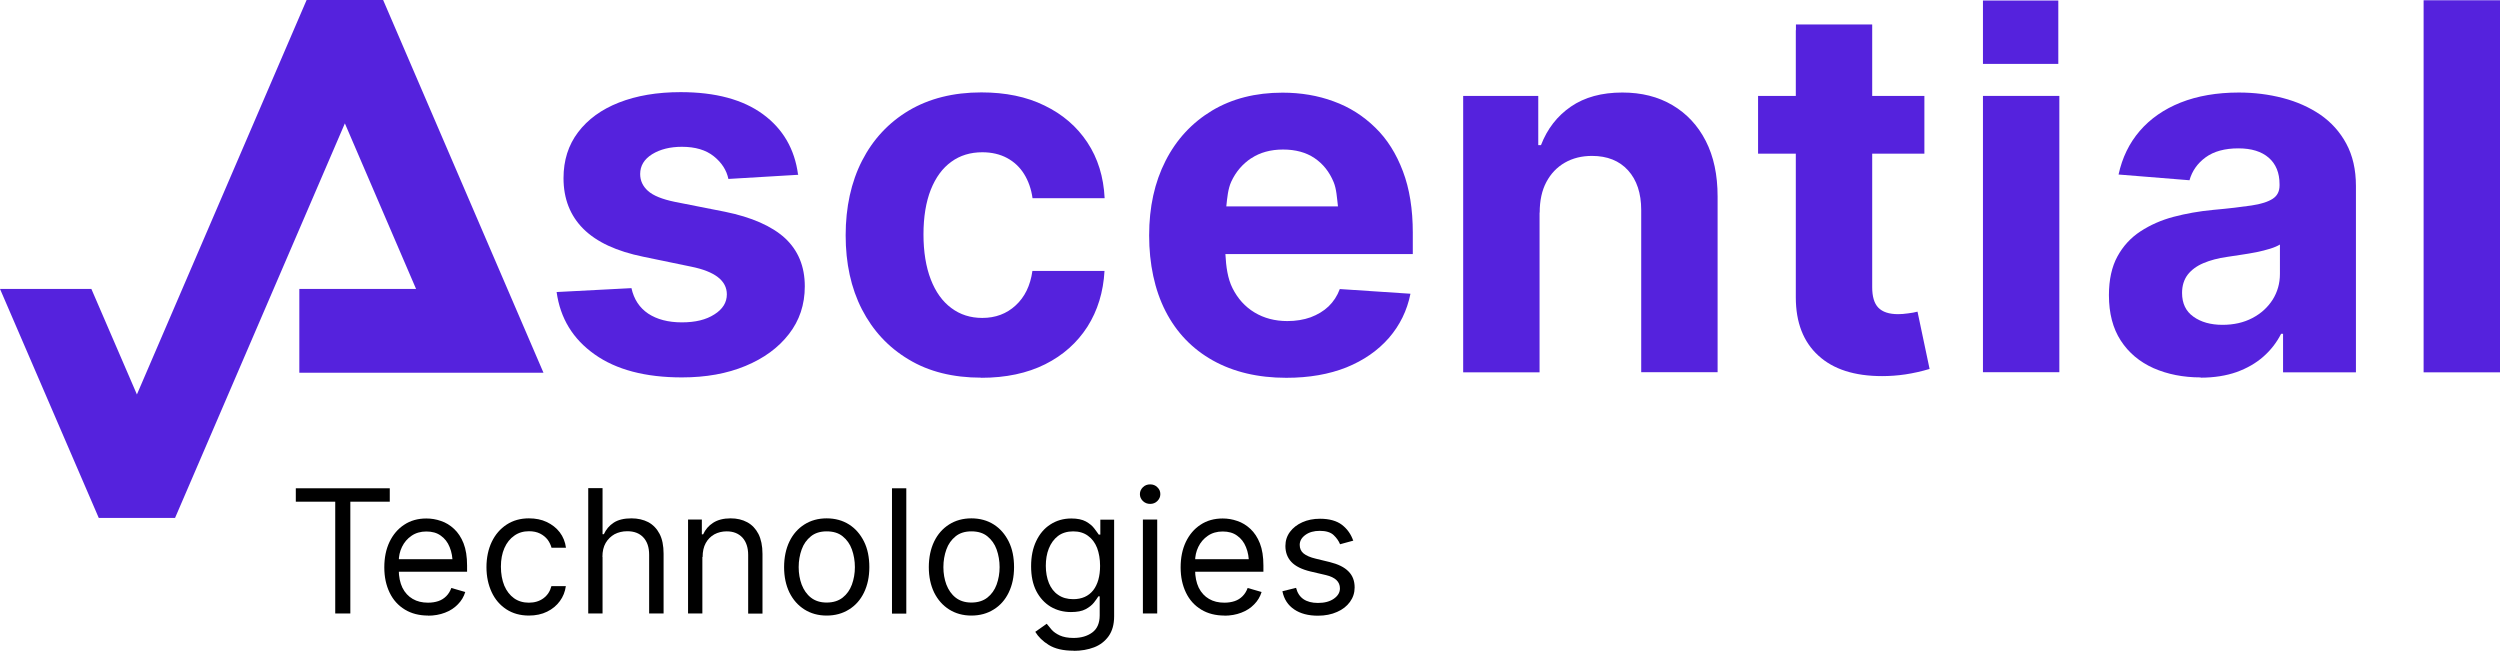 <svg viewBox="0 0 192.1 50" xmlns="http://www.w3.org/2000/svg"><path d="m22.73 38.55v-1.03h7.22v1.03h-3.03v8.59h-1.16v-8.59z"/><path d="m32.91 47.3c-.69 0-1.29-.15-1.8-.46s-.9-.74-1.17-1.3-.41-1.2-.41-1.94.13-1.39.4-1.96c.27-.56.64-1 1.13-1.32.48-.32 1.05-.48 1.7-.48.38 0 .75.06 1.12.19.37.12.71.33 1.01.61s.55.65.73 1.11.27 1.03.27 1.7v.48h-5.57v-.96h4.97l-.51.36c0-.48-.07-.91-.23-1.29-.15-.38-.38-.67-.68-.88-.3-.22-.67-.32-1.11-.32s-.82.11-1.14.33-.56.5-.73.85-.25.72-.25 1.12v.63c0 .55.1 1.01.28 1.39.19.38.46.67.79.86.34.2.73.29 1.18.29.29 0 .55-.04.79-.12s.44-.21.61-.38.3-.38.39-.63l1.07.31c-.11.36-.3.68-.57.95-.26.27-.59.49-.99.64-.39.15-.83.23-1.32.23"/><path d="m40.65 47.3c-.67 0-1.25-.16-1.74-.48s-.87-.76-1.13-1.32-.4-1.2-.4-1.92.14-1.39.41-1.95.65-1 1.14-1.32 1.06-.48 1.71-.48c.51 0 .97.09 1.37.28s.74.45 1 .79.42.74.48 1.19h-1.11c-.06-.22-.16-.43-.3-.62-.15-.19-.34-.35-.58-.47s-.52-.18-.85-.18c-.43 0-.81.11-1.13.34-.32.22-.58.54-.76.95s-.27.88-.27 1.43.09 1.04.26 1.46c.18.42.43.74.75.97s.71.34 1.14.34.81-.11 1.12-.34.51-.54.61-.93h1.11c-.06.43-.21.81-.46 1.15s-.57.61-.98.81c-.4.2-.87.3-1.4.3"/><path d="m46.3 42.8v4.34h-1.1v-9.63h1.1v3.54h.1c.17-.37.42-.67.76-.89s.79-.33 1.36-.33c.49 0 .92.1 1.29.29.37.2.66.5.87.9s.31.91.31 1.53v4.59h-1.11v-4.51c0-.58-.15-1.02-.45-1.34s-.71-.47-1.23-.47c-.37 0-.69.08-.98.23-.28.16-.51.38-.68.67s-.25.65-.25 1.07"/><path d="m53.97 42.8v4.34h-1.1v-7.22h1.06v1.14h.1c.17-.37.42-.67.77-.89.34-.22.79-.34 1.34-.34.49 0 .91.1 1.28.3s.65.5.86.9c.2.4.31.91.31 1.53v4.59h-1.1v-4.51c0-.56-.15-1.01-.44-1.33-.3-.32-.7-.48-1.21-.48-.35 0-.67.08-.95.23-.28.16-.5.38-.66.67s-.24.65-.24 1.07"/><path d="m63.52 47.3c-.65 0-1.22-.16-1.71-.47s-.87-.74-1.15-1.3c-.27-.56-.41-1.21-.41-1.95s.14-1.41.41-1.97.66-1 1.15-1.31 1.06-.47 1.71-.47 1.23.16 1.72.47.87.75 1.15 1.31.41 1.22.41 1.97-.14 1.39-.41 1.95-.66 1-1.15 1.3c-.49.31-1.06.47-1.72.47m0-1c.5 0 .91-.13 1.23-.38s.56-.59.71-1c.15-.42.23-.86.23-1.34s-.08-.94-.23-1.36-.39-.75-.71-1.01-.73-.38-1.23-.38-.9.13-1.21.38c-.32.26-.56.59-.71 1.01s-.23.87-.23 1.36.08.93.23 1.34c.16.41.39.75.71 1s.72.38 1.21.38"/><path d="m68.54 37.52h1.1v9.63h-1.1z"/><path d="m74.64 47.3c-.65 0-1.22-.16-1.71-.47s-.87-.74-1.15-1.3c-.27-.56-.41-1.21-.41-1.95s.14-1.41.41-1.97.66-1 1.15-1.31 1.06-.47 1.71-.47 1.23.16 1.72.47.87.75 1.15 1.31.41 1.22.41 1.97-.14 1.39-.41 1.95-.66 1-1.15 1.3c-.49.31-1.06.47-1.72.47m0-1c.5 0 .91-.13 1.23-.38s.56-.59.71-1c.15-.42.23-.86.23-1.34s-.08-.94-.23-1.36-.39-.75-.71-1.01-.73-.38-1.23-.38-.9.13-1.21.38c-.32.26-.56.59-.71 1.01s-.23.87-.23 1.36.08.93.23 1.34c.16.41.39.75.71 1s.72.38 1.21.38"/><path d="m82.5 50c-.81 0-1.44-.15-1.91-.44s-.81-.63-1.04-1.01l.88-.62c.1.13.23.29.38.46s.37.32.63.44c.27.12.62.19 1.05.19.58 0 1.06-.14 1.44-.42s.57-.72.57-1.32v-1.46h-.1c-.08.13-.19.29-.34.48s-.36.36-.64.51-.65.22-1.13.22c-.58 0-1.1-.14-1.56-.41-.46-.28-.83-.68-1.1-1.2-.27-.53-.4-1.16-.4-1.91s.13-1.38.39-1.93.62-.98 1.09-1.28c.46-.3 1-.46 1.61-.46.47 0 .84.08 1.12.23.28.16.49.33.64.53.15.19.26.36.35.48h.12v-1.15h1.06v7.43c0 .62-.14 1.12-.42 1.52-.28.39-.65.68-1.12.86s-1 .27-1.57.27m-.04-3.97c.67 0 1.18-.23 1.54-.68.35-.45.53-1.08.53-1.88 0-.52-.08-.98-.23-1.38-.16-.4-.39-.71-.7-.93-.31-.23-.69-.34-1.14-.34s-.86.12-1.17.36-.54.56-.7.96-.23.85-.23 1.33.08.94.24 1.33c.16.38.39.69.71.9.31.22.7.33 1.16.33"/><path d="m88.38 38.72c-.22 0-.4-.07-.56-.22-.15-.15-.23-.32-.23-.53s.08-.38.23-.53.34-.22.56-.22.4.07.55.22c.16.15.23.32.23.53s-.08.38-.23.53-.34.22-.55.22m-.56 1.2h1.1v7.22h-1.1z"/><path d="m94.1 47.3c-.69 0-1.29-.15-1.8-.46s-.9-.74-1.17-1.3-.41-1.2-.41-1.94.13-1.39.4-1.96c.27-.56.64-1 1.13-1.32.48-.32 1.05-.48 1.7-.48.38 0 .75.06 1.12.19.37.12.71.33 1.01.61s.55.65.73 1.11.27 1.03.27 1.7v.48h-5.57v-.96h4.97l-.51.36c0-.48-.07-.91-.23-1.29-.15-.38-.38-.67-.68-.88-.3-.22-.67-.32-1.11-.32s-.82.11-1.14.33-.56.5-.73.85-.25.72-.25 1.12v.63c0 .55.1 1.01.28 1.39.19.38.46.67.79.86.34.2.73.29 1.18.29.29 0 .55-.04.79-.12s.44-.21.61-.38.3-.38.39-.63l1.07.31c-.11.36-.3.68-.57.95-.26.27-.59.49-.99.64-.39.15-.83.23-1.32.23"/><path d="m103.96 41.55-.99.27c-.1-.25-.26-.48-.49-.7s-.59-.33-1.07-.33c-.44 0-.81.1-1.1.31s-.44.46-.44.77c0 .27.1.5.3.66s.51.3.94.4l1.07.26c.64.16 1.12.39 1.44.72.32.32.47.73.47 1.23 0 .41-.12.78-.36 1.11s-.57.59-.99.77c-.42.19-.91.29-1.47.29-.74 0-1.35-.16-1.82-.48-.48-.32-.79-.79-.91-1.4l1.05-.26c.1.39.29.68.57.87s.65.29 1.11.29c.51 0 .92-.11 1.23-.33s.46-.48.46-.79c0-.51-.36-.85-1.07-1.02l-1.2-.28c-.66-.16-1.15-.4-1.46-.73s-.46-.74-.46-1.23c0-.41.12-.77.35-1.08s.55-.56.95-.74.85-.27 1.36-.27c.72 0 1.28.16 1.69.47.41.32.7.73.87 1.24"/><g fill="#52d"><path d="m61.35 13.43-5.38.32c-.14-.67-.51-1.25-1.12-1.74s-1.43-.73-2.45-.73c-.91 0-1.67.19-2.29.57-.61.38-.92.89-.92 1.52 0 .51.2.94.6 1.3s1.09.64 2.06.84l3.85.76c2.06.42 3.6 1.1 4.62 2.03 1.01.94 1.52 2.17 1.52 3.7 0 1.41-.41 2.63-1.22 3.67-.81 1.05-1.92 1.86-3.34 2.45s-3.04.88-4.88.88c-2.81 0-5.05-.59-6.71-1.77-1.67-1.18-2.64-2.77-2.92-4.79l5.75-.3c.19.86.62 1.51 1.29 1.96.67.44 1.53.67 2.58.67s1.86-.2 2.5-.61c.64-.4.96-.92.96-1.54 0-1.05-.91-1.76-2.74-2.13l-3.67-.76c-2.06-.42-3.6-1.13-4.62-2.15-1.01-1.01-1.52-2.31-1.52-3.89 0-1.37.37-2.54 1.12-3.53s1.79-1.75 3.14-2.28 2.93-.8 4.74-.8c2.68 0 4.79.57 6.33 1.7s2.43 2.68 2.69 4.62"/><path d="m75.4 29.02c-2.16 0-4.03-.46-5.58-1.4-1.56-.93-2.75-2.22-3.59-3.85-.84-1.64-1.25-3.54-1.25-5.69s.42-4.09 1.26-5.73 2.04-2.93 3.6-3.86c1.56-.92 3.41-1.39 5.57-1.39 1.85 0 3.47.33 4.85 1.01 1.39.67 2.49 1.62 3.29 2.83.81 1.22 1.25 2.65 1.33 4.29h-5.54c-.1-.71-.32-1.33-.65-1.86s-.77-.94-1.31-1.23-1.18-.44-1.9-.44c-.91 0-1.71.24-2.38.73-.68.49-1.2 1.2-1.58 2.15-.37.94-.56 2.09-.56 3.43s.19 2.5.56 3.46.9 1.7 1.58 2.2c.68.51 1.47.76 2.38.76 1.01 0 1.87-.32 2.56-.96.7-.64 1.13-1.52 1.29-2.65h5.54c-.09 1.62-.53 3.05-1.31 4.28-.79 1.23-1.87 2.2-3.25 2.89s-3.02 1.04-4.92 1.04"/><path d="m108.56 17.89c0-1.81-.25-3.39-.76-4.73-.51-1.35-1.21-2.47-2.13-3.36-.91-.89-1.97-1.57-3.19-2.01-1.21-.45-2.53-.67-3.93-.67-2.08 0-3.88.46-5.42 1.38-1.54.93-2.73 2.21-3.57 3.86s-1.26 3.55-1.26 5.73.42 4.18 1.26 5.82 2.05 2.9 3.64 3.79c1.58.88 3.46 1.33 5.64 1.33 1.75 0 3.29-.27 4.62-.8 1.33-.54 2.41-1.29 3.26-2.26.84-.97 1.4-2.1 1.66-3.4l-5.43-.36c-.19.52-.48.96-.86 1.33-.39.37-.85.64-1.38.84-.53.19-1.13.29-1.79.29-.95 0-1.79-.22-2.52-.66s-1.29-1.06-1.7-1.88c-.36-.72-.49-1.63-.54-2.61h14.4v-1.6zm-12.41-5.73c.66-.44 1.48-.67 2.44-.67s1.77.22 2.42.66 1.14 1.05 1.47 1.85c.22.53.25 1.21.33 1.86h-8.58c.07-.67.13-1.35.38-1.9.35-.76.87-1.36 1.53-1.8"/><path d="m118.3 16.34v12.27h-5.87v-21.24h5.77v3.78h.21c.48-1.25 1.25-2.24 2.3-2.96s2.37-1.08 3.95-1.08c1.47 0 2.75.32 3.85.97s1.95 1.56 2.56 2.75.91 2.61.91 4.27v13.5h-5.87v-12.46c0-1.29-.34-2.31-1.01-3.05s-1.6-1.11-2.77-1.11c-.79 0-1.48.17-2.09.52s-1.08.85-1.42 1.49-.51 1.42-.51 2.34"/><path d="m152.37 7.37h5.87v21.23h-5.87z"/><path d="m169.1 29c-1.34 0-2.55-.24-3.62-.71-1.07-.48-1.91-1.18-2.52-2.12s-.91-2.1-.91-3.49c0-1.19.22-2.18.65-2.97s1.02-1.44 1.77-1.93 1.6-.87 2.55-1.12 1.96-.43 3.02-.53c1.23-.11 2.22-.23 2.96-.34.75-.11 1.29-.29 1.64-.52s.52-.57.52-1.02v-.1c0-.87-.28-1.55-.83-2.03s-1.33-.72-2.33-.72c-1.05 0-1.89.23-2.52.69s-1.04 1.05-1.24 1.76l-5.45-.44c.28-1.29.82-2.41 1.63-3.35s1.86-1.67 3.14-2.18c1.29-.51 2.78-.77 4.47-.77 1.18 0 2.3.14 3.38.42s2.04.71 2.88 1.28c.84.58 1.51 1.32 2 2.23s.74 1.99.74 3.25v14.32h-5.6v-2.96h-.15c-.34.67-.8 1.26-1.37 1.76s-1.25.89-2.05 1.18c-.8.28-1.72.43-2.77.43m1.69-4.06c.86 0 1.62-.17 2.29-.52s1.18-.82 1.56-1.41c.37-.59.56-1.25.56-1.98v-2.26c-.18.11-.43.22-.75.32s-.68.19-1.07.27-.79.14-1.18.2-.75.11-1.06.16c-.7.1-1.3.26-1.82.48s-.92.52-1.21.89c-.28.37-.43.84-.43 1.4 0 .8.29 1.41.87 1.82.58.42 1.33.63 2.24.63"/><path d="m186.23.02h5.87v28.59h-5.87z"/><path d="m152.37.04h5.79v4.87h-5.79z"/><path d="m147.33 23.95c-.2.05-.44.1-.72.13-.28.04-.53.06-.76.06-.7 0-1.2-.17-1.52-.5s-.47-.86-.47-1.57v-10.26h4.01v-4.44h-4.01v-2.17-3.32h-5.86v.44h-.01v5.05h-2.9v4.44h2.9v11.04c0 1.93.58 3.42 1.73 4.47 1.15 1.06 2.79 1.58 4.9 1.58.58 0 1.17-.04 1.78-.13.6-.09 1.23-.23 1.87-.42l-.93-4.41z"/><path d="m23 28.64h18.76l-12.32-28.64h-5.88l-13.04 30.31-3.5-8.11h-7.02l7.59 17.6h5.86l13.05-30.32 5.47 12.72h-8.97z"/></g></svg>